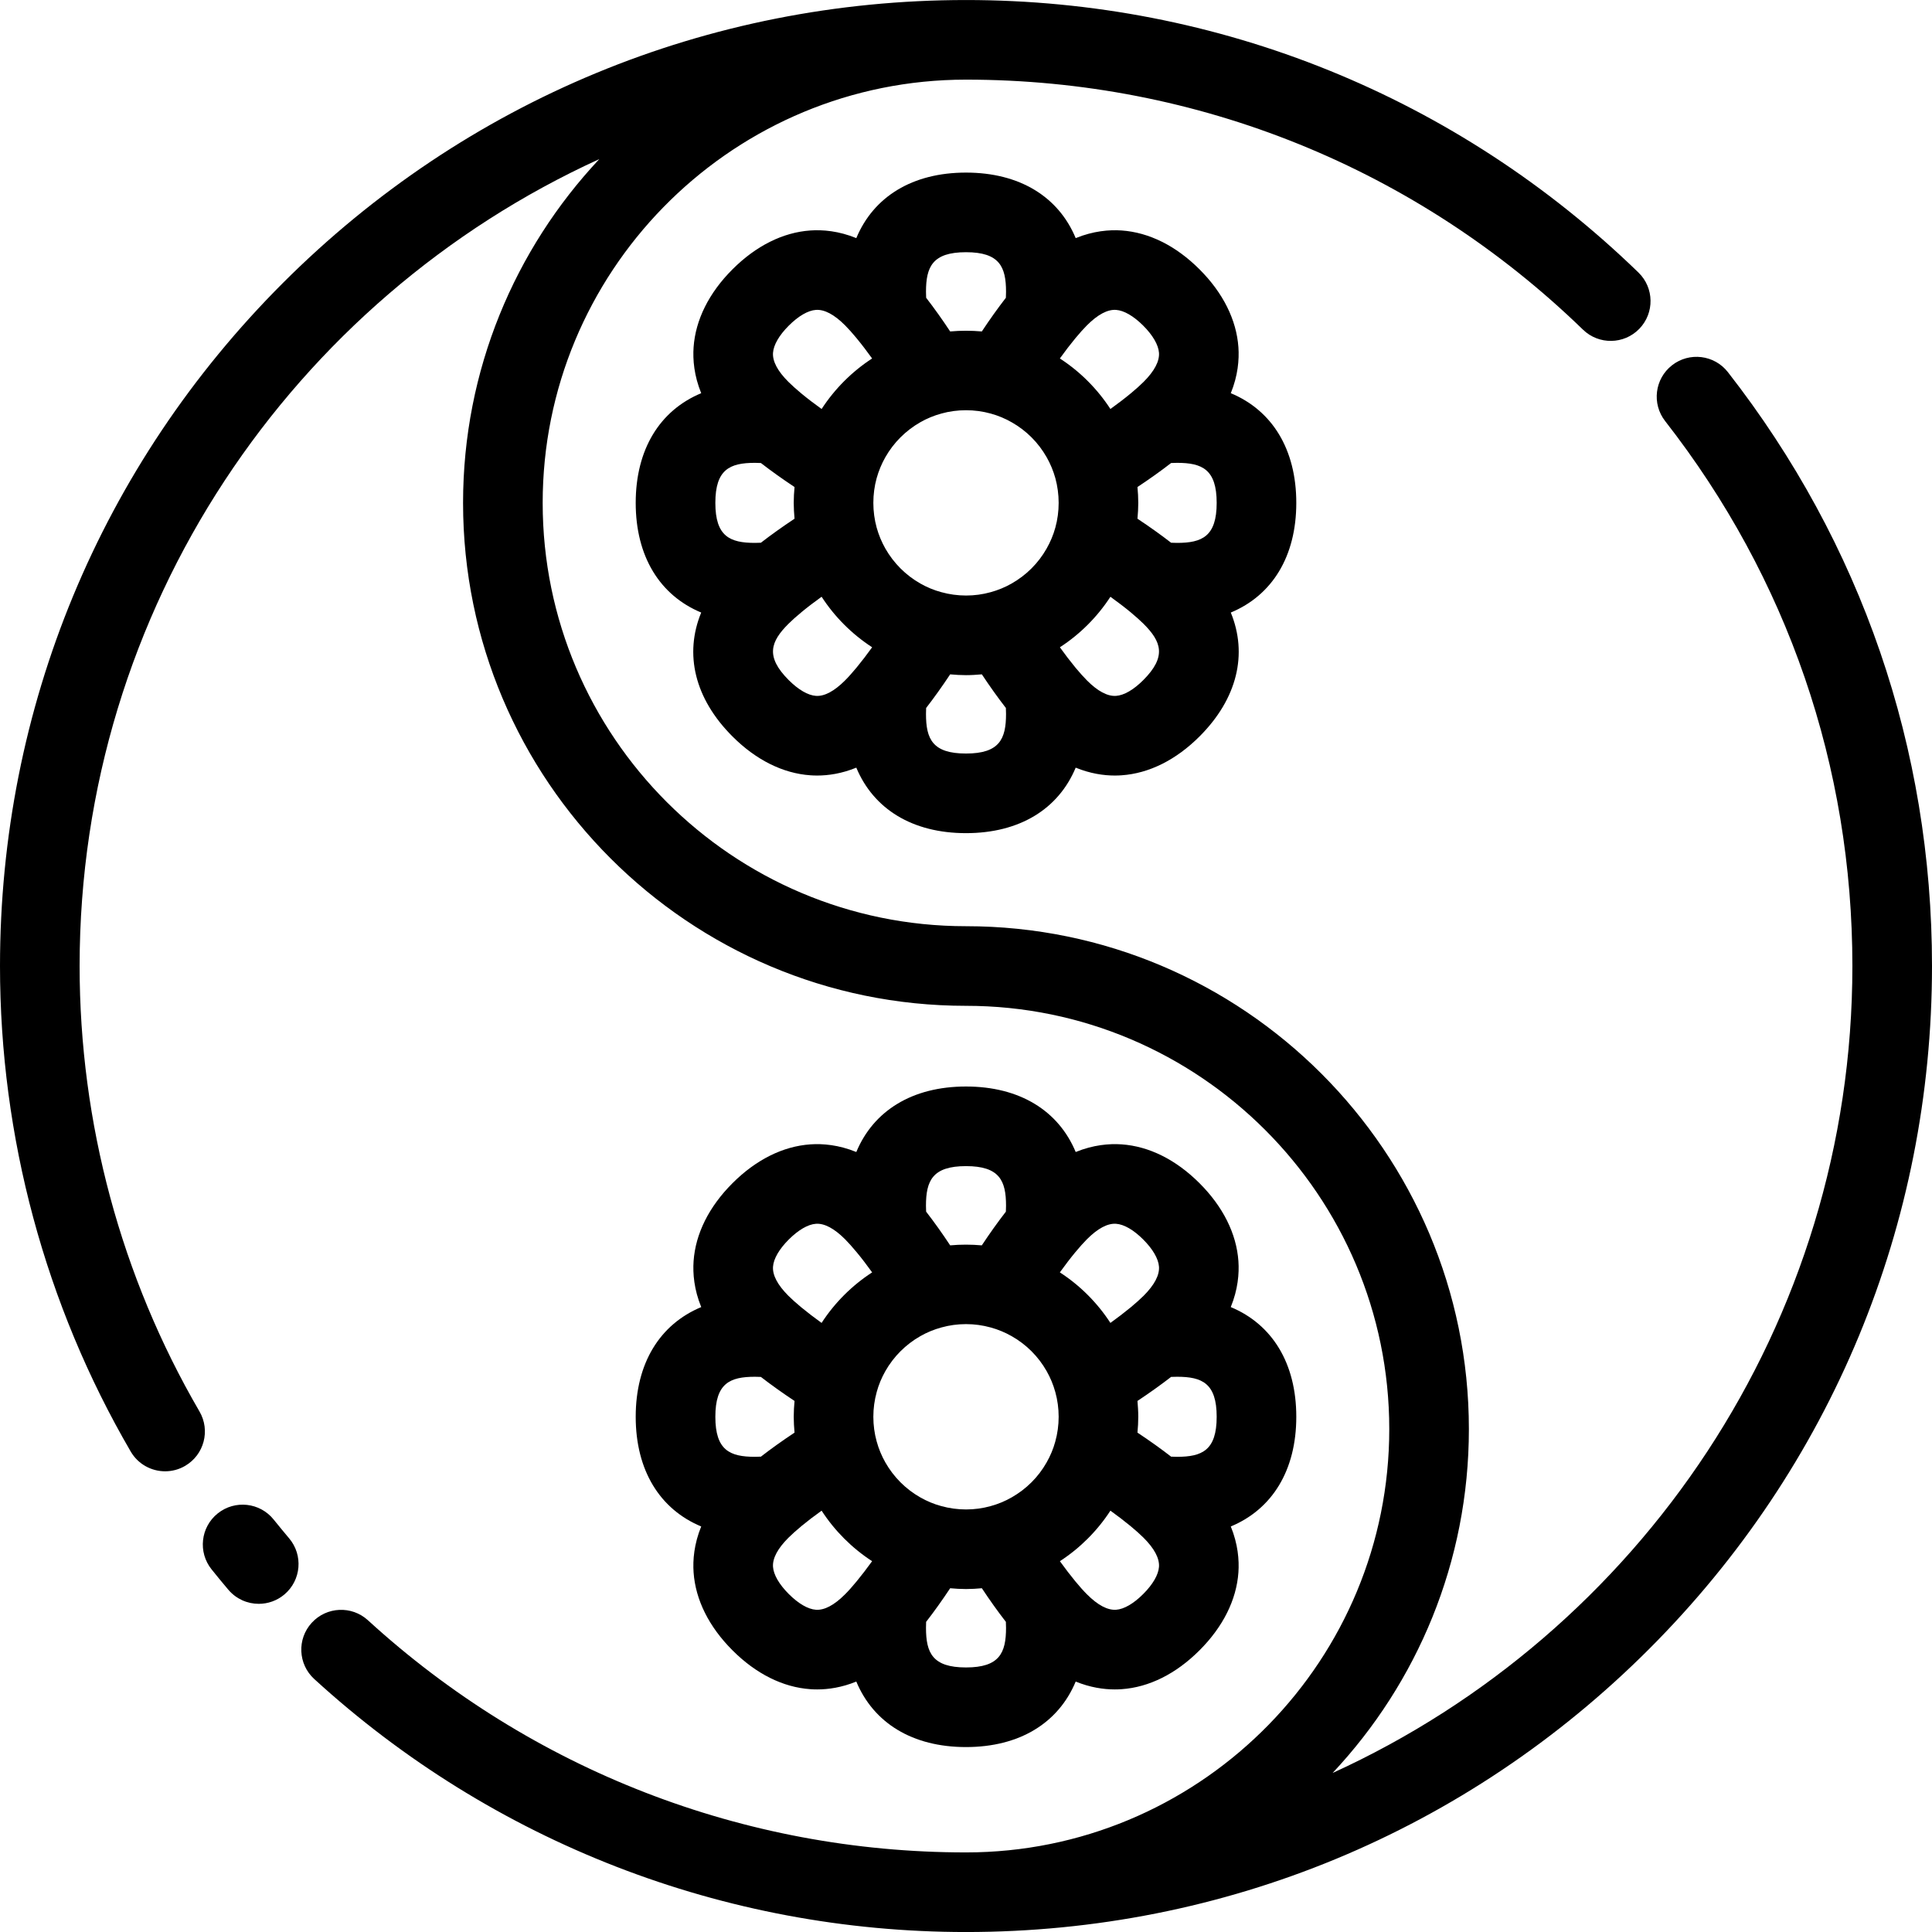 <?xml version="1.0" encoding="UTF-8"?> <svg xmlns="http://www.w3.org/2000/svg" width="72" height="72" viewBox="0 0 72 72" fill="none"> <g clip-path="url(#clip0)"> <path d="M10.775 57.329C10.58 57.098 10.387 56.863 10.2 56.631C9.688 55.991 8.755 55.888 8.115 56.4C7.475 56.912 7.372 57.845 7.884 58.485C8.087 58.739 8.298 58.995 8.51 59.245C8.804 59.592 9.222 59.77 9.643 59.77C9.982 59.77 10.322 59.655 10.601 59.419C11.226 58.89 11.304 57.954 10.775 57.329Z" fill="black"></path> <path d="M64.394 13.869C63.89 13.223 62.958 13.108 62.312 13.612C61.666 14.116 61.551 15.048 62.056 15.694C66.62 21.542 69.033 28.564 69.033 36.001C69.033 49.346 61.078 60.867 49.662 66.074C52.81 62.72 54.741 58.211 54.741 53.258C54.741 42.925 46.334 34.517 36 34.517C27.301 34.517 20.224 27.441 20.224 18.742C20.224 10.18 27.082 3.19 35.593 2.973C35.729 2.972 35.864 2.968 36 2.968C44.632 2.968 52.798 6.277 58.994 12.286C59.582 12.856 60.522 12.842 61.092 12.254C61.663 11.665 61.648 10.726 61.06 10.156C54.307 3.607 45.408 0.001 36 0.001C26.384 0.001 17.343 3.746 10.544 10.545C3.745 17.344 0 26.385 0 36.001C0 42.367 1.684 48.623 4.871 54.094C5.146 54.567 5.643 54.831 6.154 54.831C6.408 54.831 6.665 54.766 6.899 54.629C7.607 54.217 7.847 53.309 7.434 52.601C4.512 47.583 2.967 41.843 2.967 36.001C2.967 22.657 10.92 11.137 22.335 5.929C19.188 9.283 17.257 13.791 17.257 18.742C17.257 29.077 25.665 37.484 36 37.484C44.698 37.484 51.774 44.56 51.774 53.258C51.774 61.821 44.917 68.812 36.406 69.029C36.271 69.03 36.136 69.034 36 69.034C27.728 69.034 19.813 65.962 13.713 60.383C13.109 59.83 12.17 59.872 11.617 60.477C11.064 61.081 11.106 62.02 11.711 62.572C18.359 68.652 26.985 72.001 36 72.001C45.615 72.001 54.656 68.256 61.455 61.456C68.255 54.656 72 45.616 72 36.001C72 27.896 69.37 20.243 64.394 13.869Z" fill="black"></path> <path d="M48.309 18.741C48.309 16.743 47.41 15.296 45.868 14.653C46.136 13.996 46.184 13.402 46.152 12.941C46.08 11.918 45.579 10.914 44.703 10.038C43.827 9.162 42.823 8.661 41.8 8.589C41.34 8.557 40.746 8.606 40.088 8.874C39.446 7.331 37.998 6.432 36 6.432C34.002 6.432 32.555 7.331 31.912 8.874C31.254 8.605 30.661 8.557 30.2 8.589C29.177 8.66 28.173 9.162 27.297 10.038C26.421 10.914 25.92 11.918 25.848 12.941C25.816 13.402 25.864 13.996 26.132 14.653C24.59 15.296 23.691 16.743 23.691 18.741C23.691 20.738 24.59 22.186 26.132 22.828C25.496 24.373 25.884 26.032 27.297 27.445C28.173 28.321 29.177 28.822 30.201 28.893C30.281 28.899 30.365 28.902 30.453 28.902C30.87 28.902 31.369 28.83 31.912 28.608C32.555 30.15 34.002 31.049 36 31.049C37.998 31.049 39.445 30.15 40.088 28.608C40.63 28.83 41.13 28.902 41.547 28.902C41.635 28.902 41.719 28.899 41.799 28.893C42.822 28.822 43.827 28.321 44.703 27.445C46.115 26.033 46.503 24.373 45.868 22.828C47.41 22.186 48.309 20.738 48.309 18.741ZM36 9.399C37.247 9.399 37.492 9.94 37.492 10.874C37.492 10.942 37.489 11.017 37.486 11.097C37.188 11.482 36.884 11.907 36.59 12.352C36.197 12.317 35.801 12.317 35.41 12.352C35.116 11.907 34.813 11.482 34.515 11.097C34.511 11.018 34.509 10.942 34.509 10.874C34.509 9.94 34.753 9.399 36 9.399ZM29.395 12.136C29.753 11.778 30.112 11.569 30.407 11.549C30.724 11.527 31.089 11.72 31.493 12.124C31.615 12.246 31.764 12.413 31.922 12.603C31.923 12.604 31.924 12.606 31.925 12.608C32.111 12.832 32.305 13.087 32.501 13.359C31.749 13.849 31.108 14.491 30.619 15.242C30.344 15.045 30.089 14.85 29.868 14.667C29.866 14.665 29.864 14.664 29.862 14.662C29.671 14.503 29.505 14.354 29.383 14.232C28.979 13.83 28.786 13.465 28.808 13.148C28.829 12.853 29.037 12.493 29.395 12.136ZM28.134 20.232C27.199 20.232 26.659 19.988 26.659 18.741C26.659 17.493 27.2 17.249 28.134 17.249C28.201 17.249 28.277 17.252 28.356 17.255C28.737 17.55 29.162 17.853 29.61 18.15C29.592 18.346 29.58 18.543 29.58 18.741C29.58 18.939 29.593 19.136 29.61 19.331C29.162 19.628 28.738 19.931 28.356 20.226C28.277 20.23 28.201 20.232 28.134 20.232ZM31.926 24.873C31.765 25.067 31.616 25.235 31.492 25.358C31.088 25.762 30.721 25.956 30.406 25.933C30.112 25.913 29.753 25.704 29.395 25.347C28.512 24.464 28.722 23.909 29.383 23.248C29.505 23.126 29.671 22.977 29.863 22.819C29.864 22.818 29.866 22.816 29.867 22.815C30.089 22.631 30.344 22.437 30.619 22.239C31.108 22.992 31.75 23.633 32.502 24.122C32.306 24.395 32.111 24.649 31.926 24.873ZM36 28.082C34.753 28.082 34.509 27.542 34.509 26.608C34.509 26.54 34.511 26.464 34.514 26.385C34.812 26 35.115 25.576 35.41 25.131C35.605 25.149 35.802 25.161 36 25.161C36.199 25.161 36.395 25.148 36.591 25.131C36.885 25.575 37.188 26 37.486 26.384C37.489 26.464 37.492 26.54 37.492 26.608C37.492 27.541 37.247 28.082 36 28.082ZM39.33 19.661C39.255 19.934 39.145 20.197 39.004 20.444C38.696 20.988 38.246 21.437 37.699 21.747C37.455 21.886 37.194 21.994 36.915 22.07C36.33 22.234 35.681 22.237 35.075 22.067C34.805 21.994 34.544 21.886 34.297 21.745C33.754 21.437 33.304 20.986 32.994 20.442C32.855 20.197 32.746 19.934 32.67 19.661C32.589 19.364 32.547 19.055 32.547 18.741C32.547 18.427 32.588 18.117 32.67 17.82C32.746 17.547 32.855 17.285 32.995 17.038C33.304 16.495 33.754 16.045 34.299 15.735C34.544 15.595 34.805 15.487 35.085 15.411C35.377 15.329 35.685 15.288 36 15.288C36.314 15.288 36.622 15.329 36.924 15.413C37.194 15.487 37.454 15.595 37.704 15.738C38.246 16.044 38.696 16.494 39.006 17.04C39.145 17.285 39.254 17.547 39.33 17.82C39.411 18.117 39.453 18.427 39.453 18.741C39.453 19.055 39.412 19.364 39.33 19.661ZM40.074 12.608C40.235 12.414 40.385 12.247 40.508 12.124C40.911 11.72 41.278 11.526 41.593 11.549C41.888 11.57 42.247 11.778 42.605 12.136C42.963 12.494 43.171 12.853 43.192 13.148C43.214 13.465 43.021 13.83 42.617 14.233C42.495 14.355 42.329 14.504 42.138 14.663C42.136 14.664 42.135 14.665 42.133 14.666C41.911 14.85 41.656 15.045 41.382 15.242C40.891 14.488 40.249 13.846 39.498 13.359C39.694 13.087 39.889 12.832 40.074 12.608ZM42.605 25.347C42.248 25.705 41.888 25.913 41.594 25.933C41.277 25.956 40.911 25.762 40.508 25.358C40.386 25.235 40.237 25.07 40.079 24.88C40.078 24.878 40.076 24.875 40.074 24.873C39.889 24.649 39.694 24.395 39.499 24.122C40.251 23.634 40.893 22.992 41.382 22.24C41.656 22.437 41.911 22.631 42.132 22.814C42.134 22.816 42.136 22.818 42.138 22.819C42.329 22.979 42.495 23.127 42.617 23.248C43.278 23.909 43.488 24.465 42.605 25.347ZM43.867 20.232C43.799 20.232 43.724 20.23 43.644 20.226C43.263 19.931 42.838 19.628 42.39 19.331C42.408 19.136 42.42 18.939 42.42 18.741C42.42 18.543 42.408 18.346 42.39 18.15C42.838 17.853 43.263 17.551 43.644 17.255C43.724 17.252 43.799 17.249 43.867 17.249C44.801 17.249 45.342 17.493 45.342 18.741C45.342 19.988 44.801 20.232 43.867 20.232Z" fill="black"></path> <path d="M48.309 52.8C48.309 50.801 47.41 49.354 45.867 48.711C46.135 48.054 46.184 47.46 46.152 46.999C46.08 45.975 45.579 44.971 44.703 44.095C43.827 43.219 42.823 42.718 41.799 42.647C41.338 42.615 40.745 42.664 40.088 42.932C39.445 41.39 37.998 40.491 36 40.491C34.002 40.491 32.554 41.39 31.912 42.932C31.255 42.664 30.661 42.615 30.201 42.647C29.177 42.718 28.173 43.219 27.297 44.095C26.421 44.971 25.92 45.975 25.848 46.998C25.816 47.46 25.864 48.054 26.133 48.711C24.591 49.354 23.691 50.801 23.691 52.799C23.691 54.797 24.59 56.245 26.132 56.887C25.864 57.544 25.816 58.138 25.848 58.599C25.92 59.622 26.421 60.626 27.297 61.502C28.173 62.379 29.177 62.88 30.2 62.951C30.281 62.957 30.365 62.96 30.454 62.96C30.871 62.96 31.37 62.888 31.912 62.667C32.555 64.209 34.002 65.108 36 65.108C37.998 65.108 39.445 64.209 40.088 62.667C40.63 62.888 41.129 62.96 41.546 62.96C41.635 62.96 41.719 62.957 41.8 62.951C42.823 62.88 43.827 62.379 44.703 61.502C45.579 60.626 46.08 59.622 46.152 58.599C46.184 58.138 46.136 57.544 45.868 56.887C47.41 56.245 48.309 54.797 48.309 52.8ZM36 43.458C37.247 43.458 37.492 43.998 37.492 44.933C37.492 45 37.489 45.076 37.486 45.155C37.188 45.539 36.885 45.964 36.589 46.411C36.197 46.376 35.801 46.375 35.41 46.411C35.115 45.964 34.812 45.539 34.514 45.155C34.511 45.076 34.508 45 34.508 44.933C34.509 43.998 34.753 43.458 36 43.458ZM28.134 54.291C27.199 54.291 26.659 54.047 26.659 52.8C26.659 51.552 27.199 51.308 28.134 51.308C28.201 51.308 28.277 51.31 28.356 51.314C28.741 51.612 29.165 51.914 29.61 52.209C29.593 52.404 29.58 52.601 29.58 52.8C29.58 52.998 29.593 53.194 29.61 53.39C29.166 53.684 28.741 53.987 28.357 54.285C28.277 54.288 28.201 54.291 28.134 54.291ZM31.921 58.936C31.765 59.126 31.617 59.292 31.492 59.416C31.089 59.82 30.724 60.013 30.407 59.991C30.112 59.971 29.753 59.762 29.395 59.404C29.037 59.046 28.829 58.687 28.808 58.392C28.786 58.075 28.979 57.711 29.383 57.307C29.505 57.185 29.672 57.036 29.862 56.878C29.864 56.876 29.865 56.875 29.867 56.873C30.092 56.688 30.346 56.493 30.619 56.298C31.107 57.05 31.749 57.692 32.501 58.181C32.304 58.454 32.108 58.71 31.921 58.936ZM30.618 49.301C30.346 49.105 30.092 48.91 29.868 48.726C29.867 48.725 29.867 48.725 29.867 48.725C29.866 48.724 29.864 48.723 29.863 48.722C29.668 48.56 29.506 48.415 29.383 48.292C28.979 47.888 28.786 47.523 28.808 47.206C28.829 46.91 29.037 46.551 29.395 46.193C29.753 45.836 30.112 45.627 30.406 45.607C30.721 45.584 31.089 45.779 31.492 46.182C31.614 46.305 31.764 46.471 31.922 46.663C31.923 46.664 31.924 46.664 31.924 46.665C31.924 46.665 31.925 46.665 31.925 46.666C32.11 46.889 32.305 47.144 32.502 47.418C31.749 47.907 31.107 48.549 30.618 49.301ZM36 62.141C34.753 62.141 34.509 61.6 34.509 60.664C34.509 60.597 34.511 60.522 34.514 60.442C34.812 60.059 35.115 59.634 35.41 59.189C35.605 59.207 35.802 59.219 36 59.219C36.199 59.219 36.395 59.207 36.591 59.189C36.886 59.635 37.189 60.059 37.486 60.442C37.489 60.522 37.492 60.597 37.492 60.664C37.492 61.6 37.247 62.141 36 62.141ZM39.327 53.724C39.254 53.993 39.145 54.254 39.003 54.503C38.696 55.046 38.246 55.495 37.699 55.805C37.454 55.945 37.194 56.053 36.915 56.129C36.329 56.293 35.681 56.296 35.074 56.126C34.805 56.053 34.544 55.945 34.296 55.803C33.753 55.495 33.304 55.045 32.994 54.499C32.855 54.254 32.746 53.993 32.67 53.715C32.589 53.422 32.547 53.114 32.547 52.8C32.547 52.485 32.589 52.177 32.673 51.874C32.746 51.604 32.855 51.344 32.995 51.097C33.304 50.554 33.754 50.103 34.299 49.794C34.544 49.654 34.805 49.546 35.085 49.47C35.378 49.388 35.685 49.346 36 49.346C36.315 49.346 36.622 49.388 36.924 49.472C37.194 49.546 37.454 49.654 37.704 49.796C38.246 50.103 38.696 50.552 39.006 51.099C39.145 51.344 39.253 51.604 39.327 51.874C39.328 51.877 39.328 51.881 39.33 51.884C39.411 52.177 39.453 52.485 39.453 52.799C39.453 53.114 39.411 53.421 39.327 53.724ZM40.074 46.667C40.235 46.473 40.385 46.306 40.508 46.182C40.912 45.779 41.277 45.584 41.594 45.607C41.888 45.627 42.248 45.835 42.605 46.193C42.963 46.551 43.171 46.91 43.192 47.205C43.214 47.523 43.021 47.888 42.617 48.292C42.493 48.415 42.331 48.56 42.138 48.721C42.136 48.722 42.135 48.724 42.133 48.725C41.908 48.91 41.654 49.105 41.382 49.301C40.891 48.547 40.249 47.905 39.498 47.418C39.695 47.145 39.889 46.89 40.074 46.667ZM42.605 59.404C42.247 59.762 41.888 59.971 41.593 59.991C41.276 60.012 40.911 59.82 40.508 59.416C40.383 59.292 40.235 59.126 40.076 58.933C39.891 58.709 39.696 58.454 39.499 58.181C40.252 57.691 40.894 57.049 41.382 56.298C41.654 56.494 41.908 56.688 42.132 56.873C42.134 56.875 42.136 56.876 42.138 56.878C42.33 57.037 42.495 57.186 42.618 57.308C43.021 57.711 43.214 58.075 43.192 58.392C43.171 58.687 42.963 59.046 42.605 59.404ZM43.867 54.291C43.799 54.291 43.723 54.288 43.644 54.285C43.259 53.987 42.835 53.684 42.39 53.39C42.408 53.194 42.42 52.998 42.42 52.799C42.42 52.601 42.407 52.404 42.39 52.209C42.834 51.914 43.258 51.612 43.644 51.313C43.723 51.31 43.799 51.308 43.867 51.308C44.801 51.308 45.342 51.552 45.342 52.799C45.342 54.047 44.801 54.291 43.867 54.291Z" fill="black"></path> </g> <defs> <clipPath id="clip0"> <rect width="72" height="72" fill="white" transform="translate(0 0)"></rect> </clipPath> </defs> </svg> 